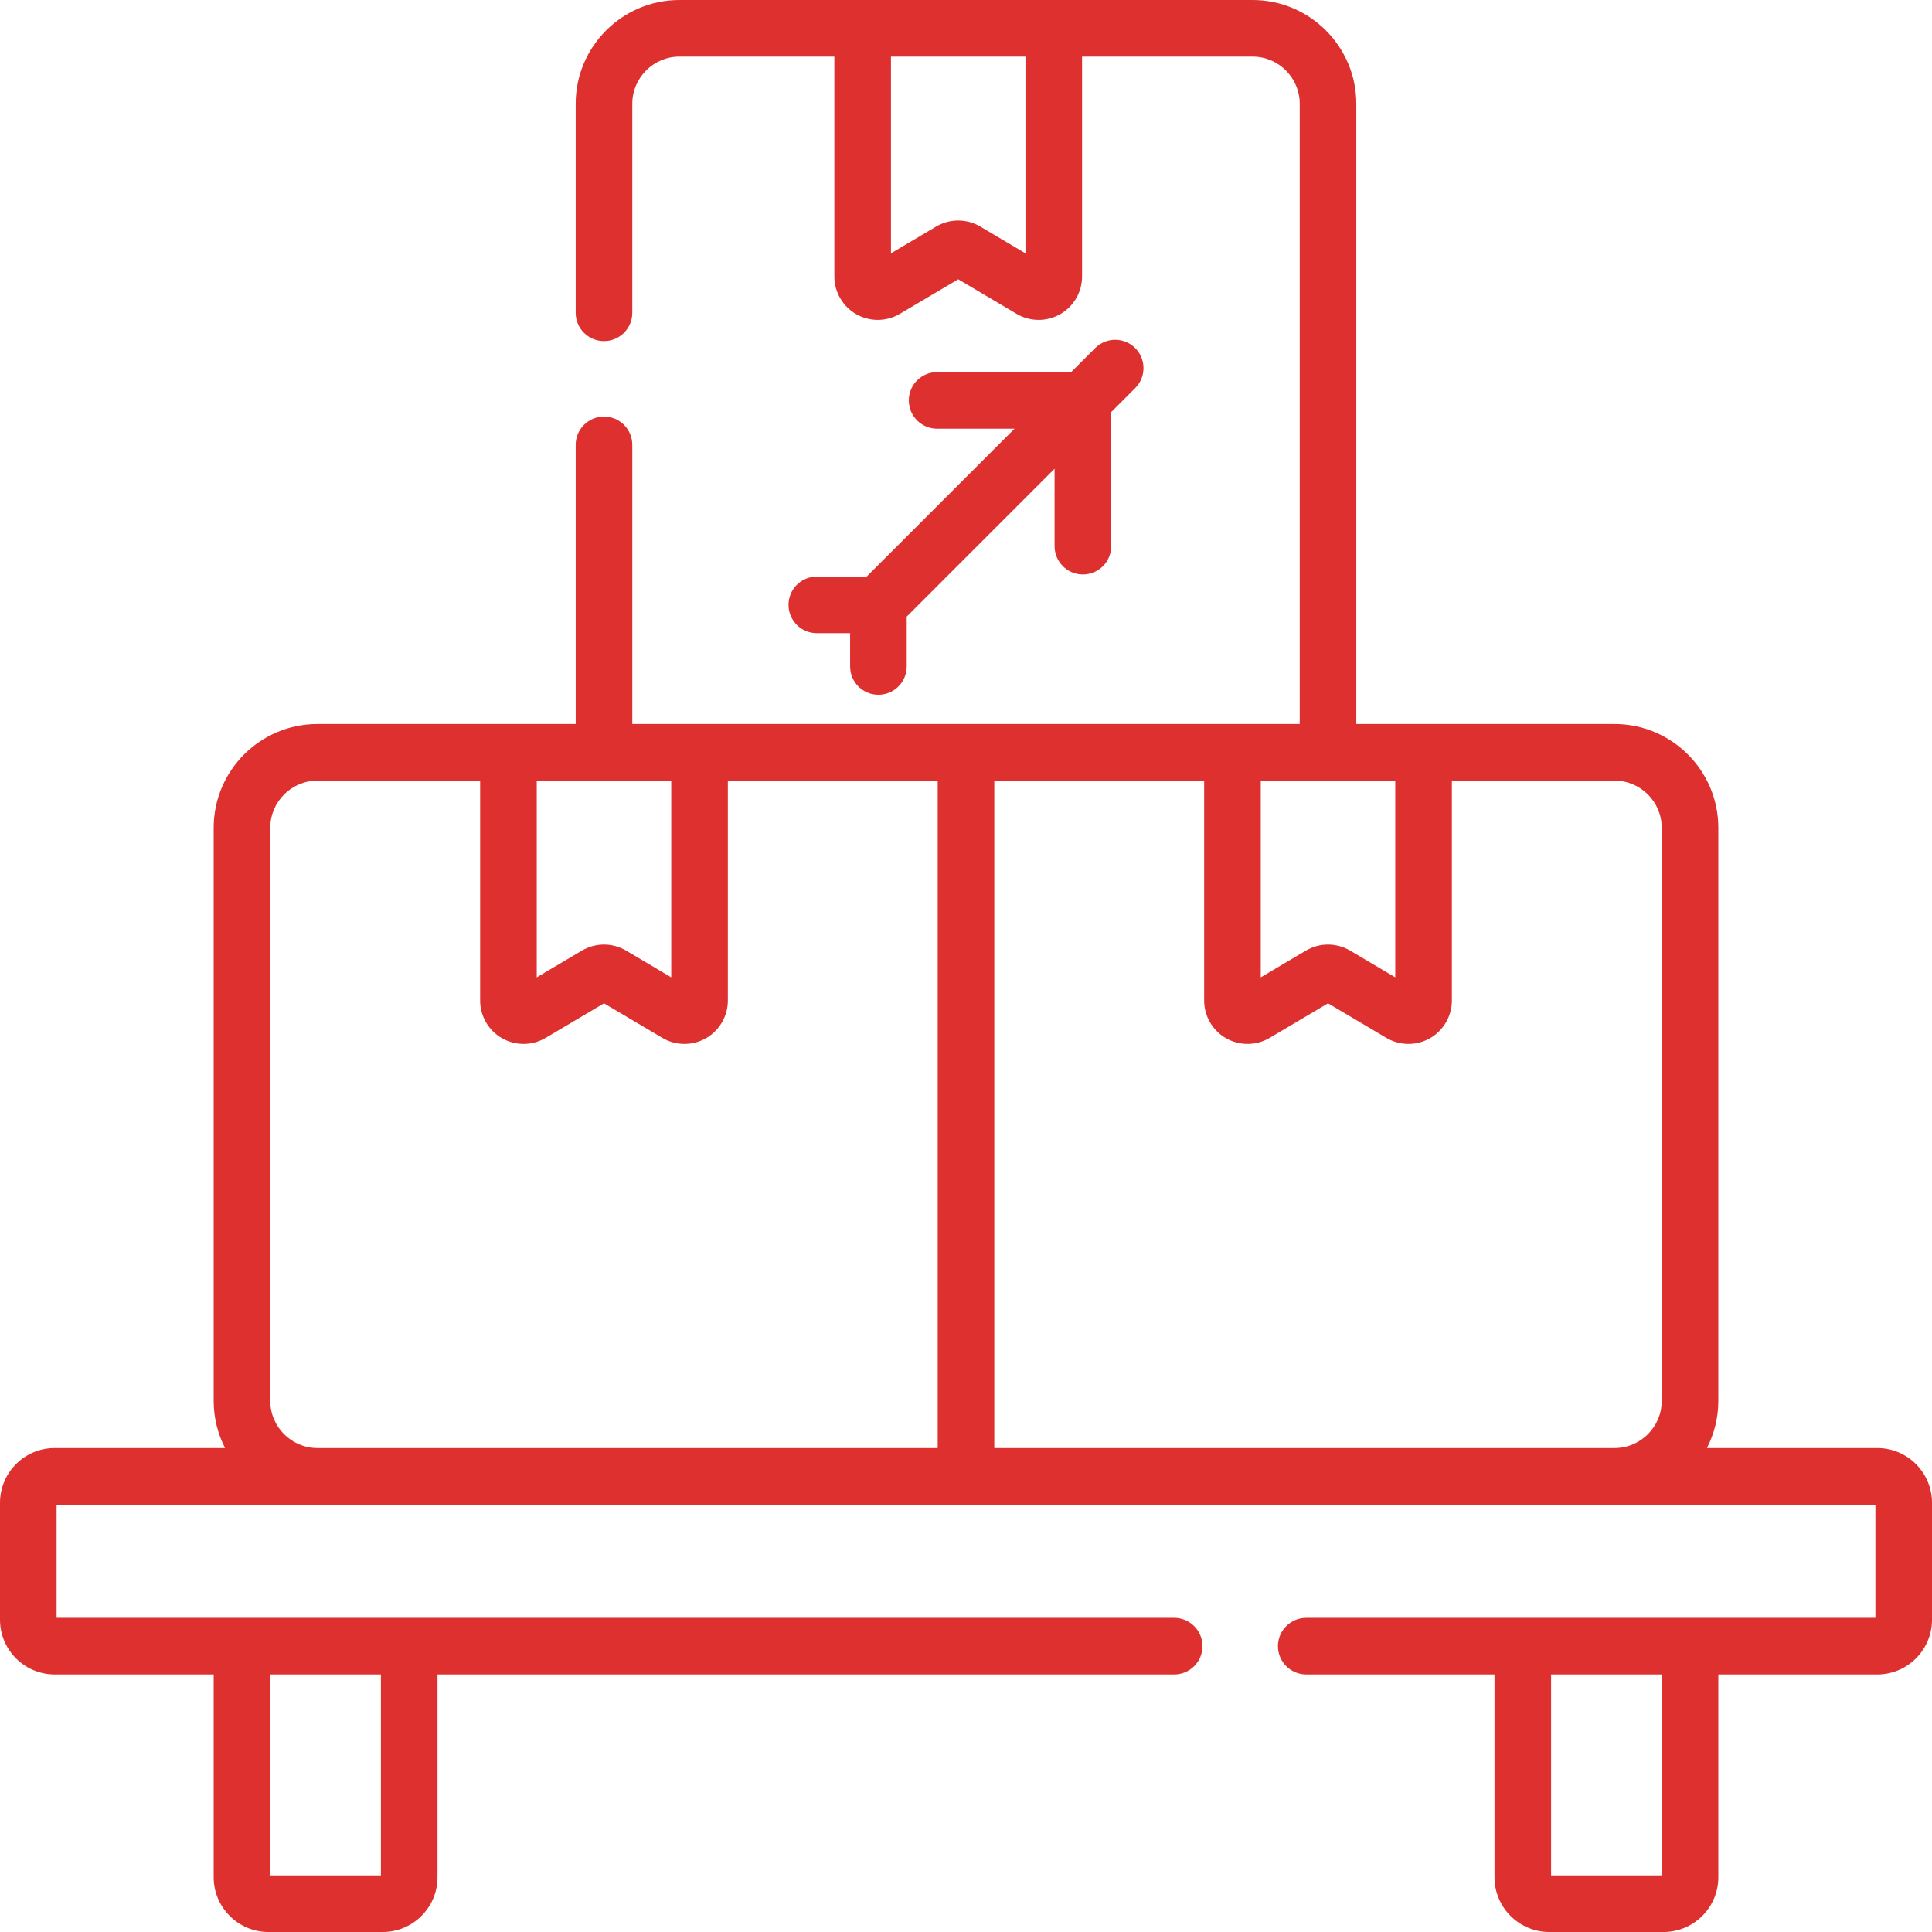 <svg id="Capa_1" enable-background="new 0 0 512 512" height="512" viewBox="0 0 512 512" width="512" xmlns="http://www.w3.org/2000/svg" class=""><g><path d="m497.5 383.748h-45.144c1.924-3.753 3.018-8 3.018-12.5v-151.874c0-15.163-12.337-27.5-27.5-27.5h-68.437v-164.374c0-15.163-12.337-27.5-27.5-27.5h-151.875c-15.163 0-27.5 12.337-27.5 27.5v55.397c0 4.143 3.357 7.5 7.5 7.5s7.5-3.357 7.5-7.5v-55.397c0-6.893 5.607-12.5 12.5-12.5h41.051v58.277c0 4.122 2.225 7.951 5.806 9.992 3.582 2.041 8.009 2.002 11.555-.097l15.461-9.159 15.462 9.159c1.802 1.067 3.831 1.602 5.861 1.602 1.965 0 3.932-.501 5.693-1.505 3.581-2.041 5.806-5.87 5.806-9.992v-58.277h45.181c6.893 0 12.5 5.607 12.5 12.5v164.374h-176.876v-73.977c0-4.143-3.357-7.5-7.5-7.5s-7.5 3.357-7.5 7.5v73.977h-68.436c-15.163 0-27.5 12.337-27.5 27.5v151.874c0 4.5 1.094 8.747 3.018 12.5h-45.144c-7.995 0-14.5 6.505-14.5 14.5v31c0 7.995 6.505 14.5 14.5 14.5h42.126v53.752c0 7.995 6.505 14.5 14.5 14.5h30.319c7.995 0 14.5-6.505 14.5-14.5v-53.752h195.224c4.143 0 7.5-3.357 7.5-7.5s-3.357-7.5-7.5-7.5h-296.169v-30h482v30h-150.831c-4.143 0-7.5 3.357-7.5 7.5s3.357 7.5 7.5 7.5h49.886v53.752c0 7.995 6.505 14.5 14.5 14.5h30.319c7.995 0 14.5-6.505 14.5-14.5v-53.752h42.126c7.995 0 14.5-6.505 14.5-14.5v-31c0-7.995-6.505-14.5-14.5-14.5zm-225.743-316.611-11.962-7.087c-3.615-2.139-8.105-2.14-11.721.001l-11.961 7.086v-52.137h35.644zm-200.131 376.611h29.319v53.252h-29.319zm262.489-236.874h35.644v52.137l-11.962-7.087c-3.615-2.139-8.105-2.14-11.721.001l-11.961 7.086zm-191.874 0h35.644v52.137l-11.962-7.087c-1.808-1.069-3.833-1.604-5.859-1.604s-4.054.535-5.861 1.605l-11.961 7.086v-52.137zm106.259 176.874h-164.374c-6.893 0-12.5-5.607-12.5-12.5v-151.874c0-6.893 5.607-12.5 12.5-12.5h43.115v58.277c0 4.122 2.225 7.951 5.806 9.992 3.582 2.04 8.008 2.002 11.555-.097l15.461-9.159 15.462 9.159c3.547 2.101 7.975 2.137 11.555.097 3.581-2.041 5.806-5.87 5.806-9.992v-58.277h55.614zm191.874-12.5c0 6.893-5.607 12.5-12.5 12.5h-164.374v-176.874h55.615v58.277c0 4.122 2.225 7.951 5.806 9.992 3.582 2.04 8.009 2.002 11.555-.097l15.461-9.159 15.462 9.159c3.546 2.101 7.975 2.137 11.555.097 3.581-2.041 5.806-5.87 5.806-9.992v-58.277h43.115c6.893 0 12.5 5.607 12.5 12.5v151.874zm0 125.752h-29.319v-53.252h29.319zm-223.909-344.204c-4.143 0-7.5 3.357-7.5 7.5s3.357 7.5 7.5 7.5h8.823v8.824c0 4.143 3.357 7.5 7.5 7.5s7.5-3.357 7.5-7.5v-13.217l39.185-39.185v20.521c0 4.143 3.357 7.5 7.5 7.5s7.5-3.357 7.5-7.5v-35.521l6.366-6.366c2.929-2.93 2.929-7.678 0-10.607-2.93-2.928-7.678-2.928-10.607 0l-6.367 6.367h-35.52c-4.143 0-7.5 3.357-7.5 7.5s3.357 7.5 7.5 7.5h20.52l-39.184 39.184z" data-original="#000000" class="active-path    " style="fill: rgb(222, 48, 47);"></path></g></svg>